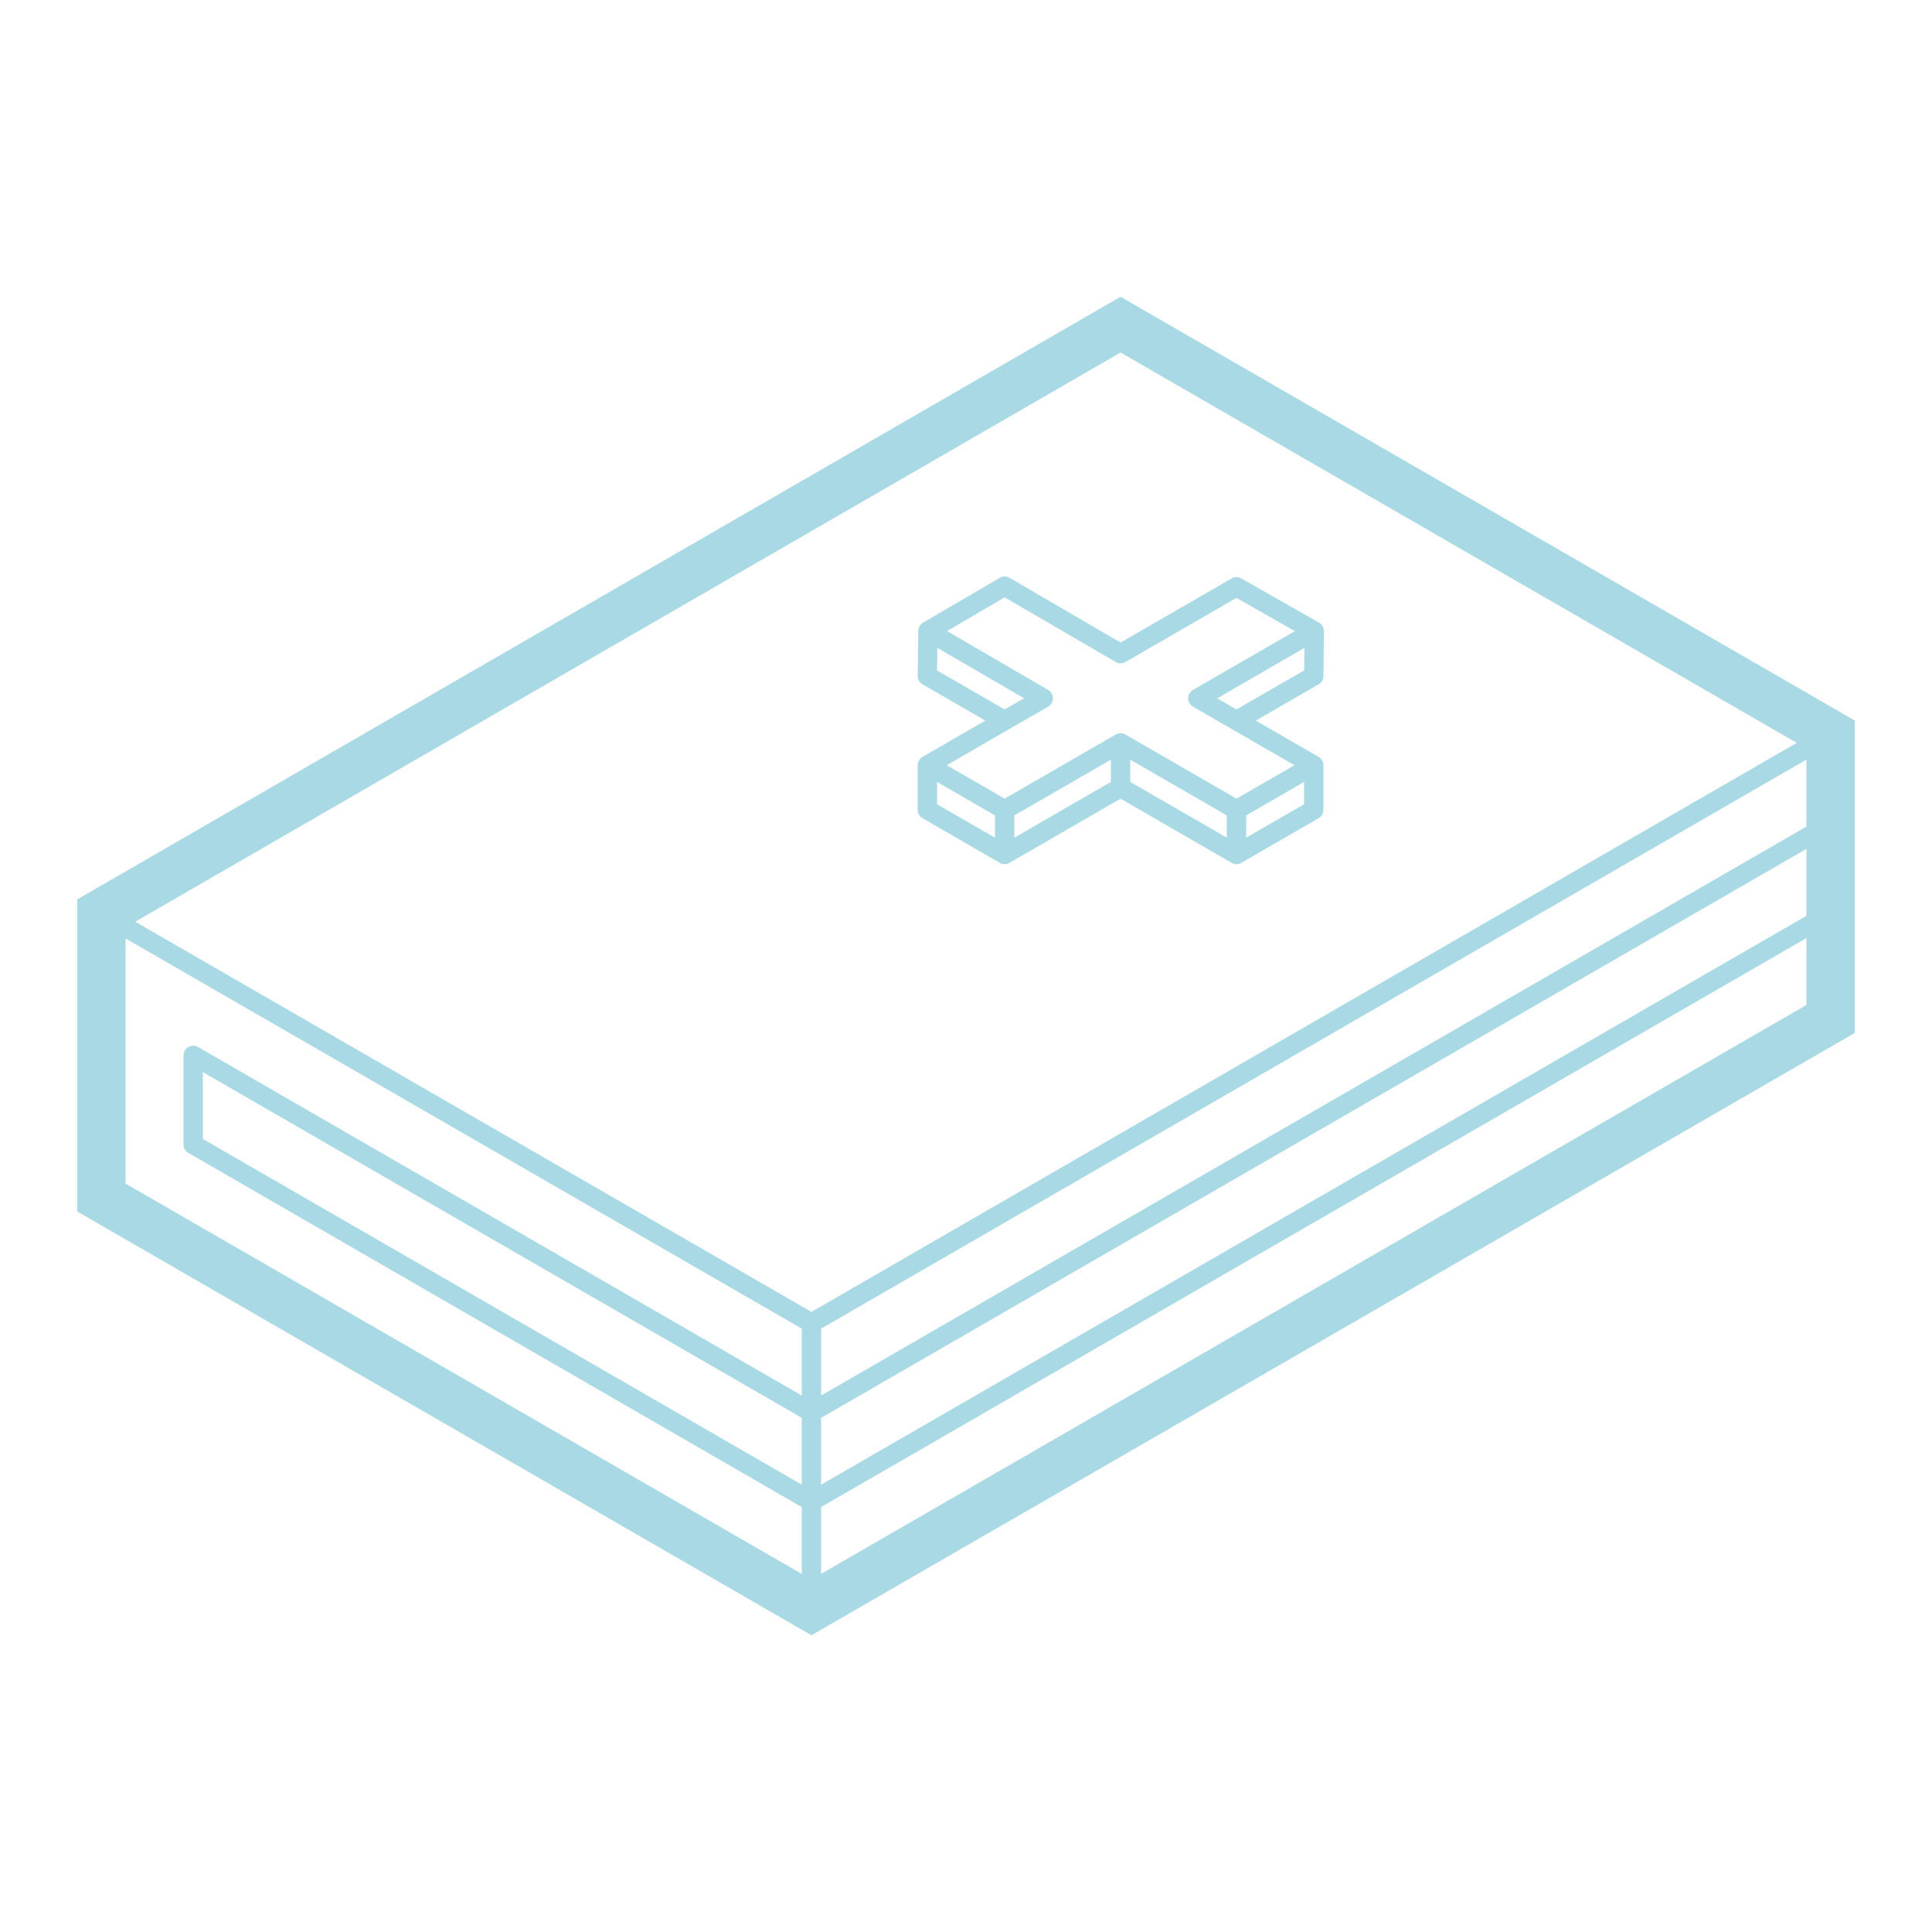 <svg xmlns="http://www.w3.org/2000/svg" xmlns:xlink="http://www.w3.org/1999/xlink" viewBox="0,0,256,256" width="70px" height="70px"><g fill="#a8d9e5" fill-rule="nonzero" stroke="none" stroke-width="1" stroke-linecap="butt" stroke-linejoin="miter" stroke-miterlimit="10" stroke-dasharray="" stroke-dashoffset="0" font-family="none" font-weight="none" font-size="none" text-anchor="none" style="mix-blend-mode: normal"><g transform="scale(5.12,5.12)"><path d="M29,7.68l-0.5,0.289l-26,15.018l-0.5,0.289v0.578v6.922v0.578l0.5,0.289l18,10.389l0.5,0.289l0.5,-0.289l26,-15.01l0.5,-0.289v-0.578v-6.93v-0.578l-0.5,-0.289l-18,-10.389zM29,9.123l17.5,10.102l-25.5,14.727l-17.5,-10.098zM25.982,14.92c-0.039,0.003 -0.076,0.015 -0.109,0.035l-1.986,1.16c-0.076,0.045 -0.123,0.127 -0.123,0.215l-0.014,1.16c-0.002,0.091 0.046,0.175 0.125,0.221l1.625,0.938l-1.625,0.939c-0.077,0.045 -0.125,0.127 -0.125,0.217v1.154c-0,0.089 0.048,0.172 0.125,0.217l2,1.154c0.077,0.045 0.173,0.045 0.25,0l2.875,-1.66l2.875,1.66c0.077,0.045 0.173,0.045 0.25,0l2,-1.154c0.077,-0.045 0.125,-0.127 0.125,-0.217v-1.154c0,-0.089 -0.048,-0.172 -0.125,-0.217l-1.625,-0.939l1.625,-0.938c0.077,-0.044 0.124,-0.126 0.125,-0.215l0.014,-1.162c0,-0.091 -0.048,-0.174 -0.127,-0.219l-2.014,-1.146c-0.077,-0.044 -0.171,-0.044 -0.248,0l-2.875,1.66l-2.875,-1.676c-0.043,-0.025 -0.093,-0.037 -0.143,-0.033zM26,15.459l2.875,1.674c0.077,0.045 0.173,0.045 0.25,0l2.875,-1.66l1.51,0.861l-2.635,1.521c-0.078,0.045 -0.125,0.127 -0.125,0.217c0,0.09 0.048,0.172 0.125,0.217l1,0.576l1.625,0.939l-1.5,0.865l-2.875,-1.66c-0.044,-0.025 -0.094,-0.037 -0.145,-0.033c-0.037,0.003 -0.073,0.014 -0.105,0.033l-2.875,1.66l-1.5,-0.865l1.625,-0.939l1,-0.576c0.078,-0.045 0.125,-0.127 0.125,-0.217c0,-0.09 -0.048,-0.172 -0.125,-0.217l-2.615,-1.523zM24.258,16.766l2.244,1.305l-0.502,0.289l-1.748,-1.008zM33.758,16.768l-0.006,0.582l-1.752,1.01l-0.5,-0.287zM46.75,19.658v1.734l-25.5,14.725v-1.732zM28.75,19.66v0.576l-2.5,1.443v-0.576zM29.25,19.66l2.5,1.443v0.576l-2.5,-1.443zM24.25,20.236l1.5,0.867v0.576l-1.5,-0.865zM33.75,20.236v0.578l-1.5,0.865v-0.576zM46.75,21.969v1.732l-25.5,14.723v-1.73zM46.75,24.277v1.732l-25.5,14.723v-1.73zM3.25,24.287l17.5,10.098v1.732l-15.625,-9.021c-0.077,-0.045 -0.173,-0.045 -0.25,0c-0.077,0.045 -0.125,0.127 -0.125,0.217v2.307c-0,0.089 0.048,0.172 0.125,0.217l15.875,9.166v1.73l-17.5,-10.102zM5.25,27.746l15.5,8.947v1.73l-15.5,-8.947z"></path></g></g></svg>